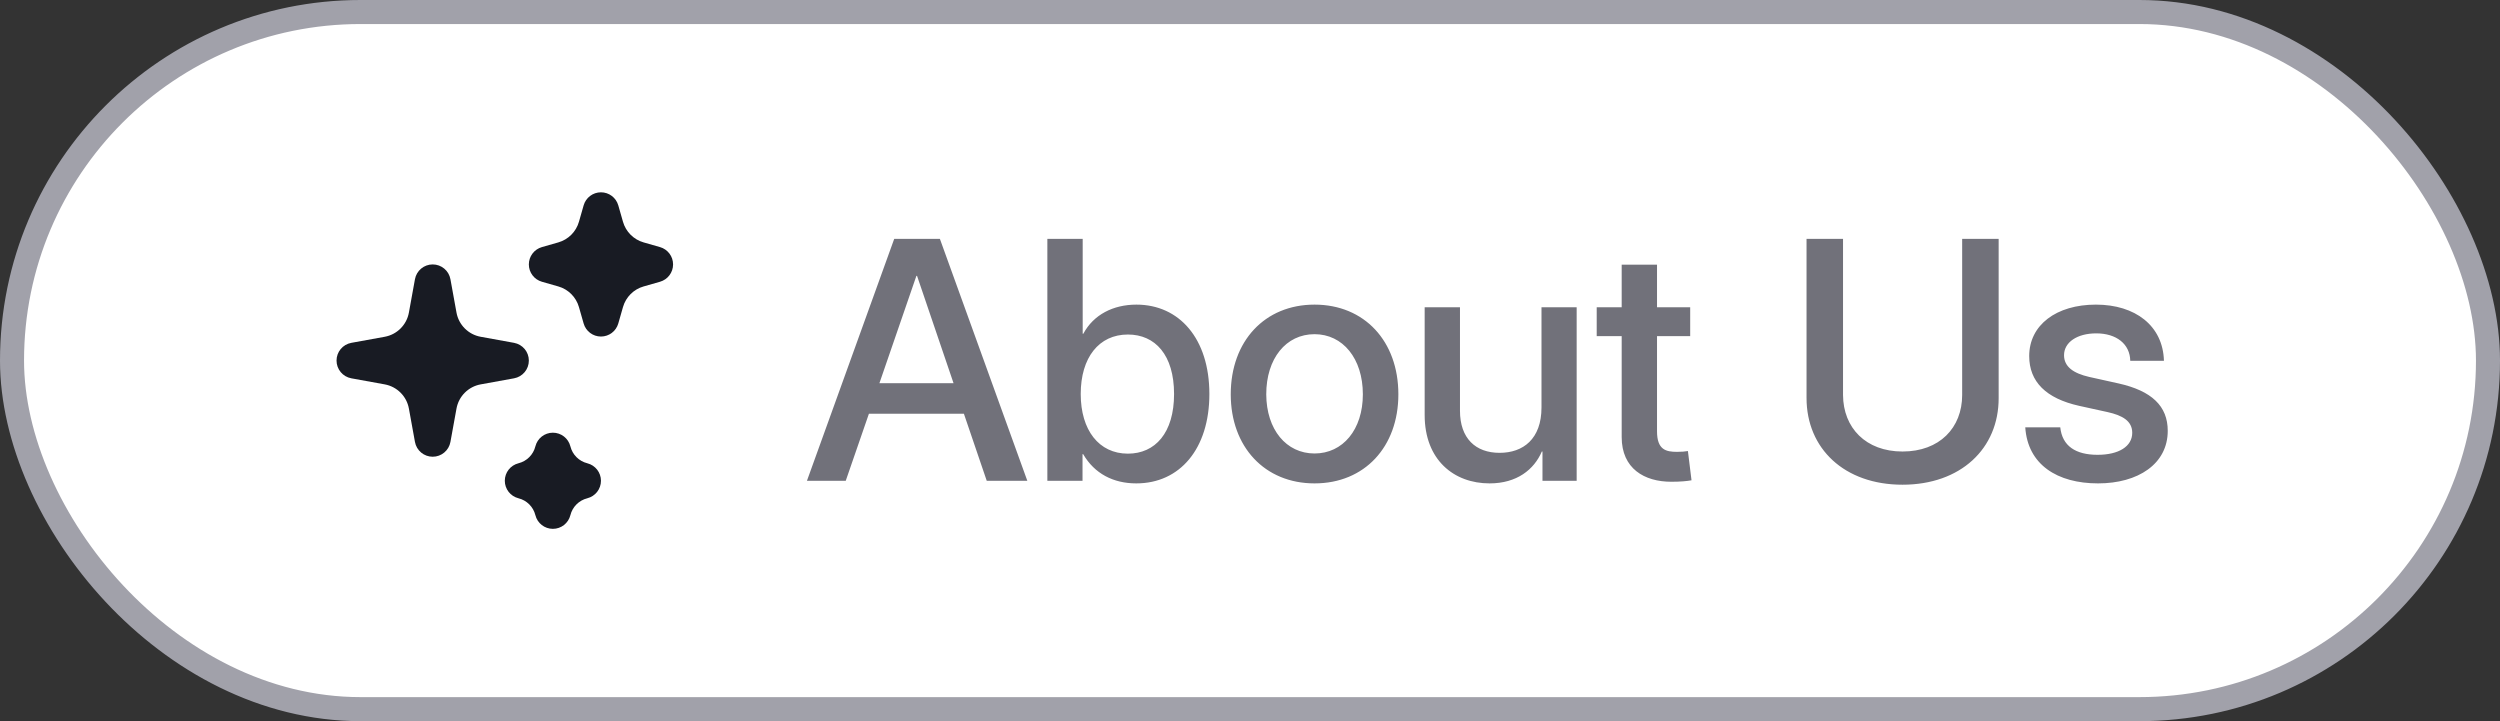 <svg width="104" height="30" viewBox="0 0 104 30" fill="none" xmlns="http://www.w3.org/2000/svg">
<rect x="0" y="0" width="104" height="30" fill="#333333" stroke="none"/>
<rect x="0.5" y="0.5" width="103" height="29" rx="14.5" fill="white"/>
<rect x="0.5" y="0.5" width="103" height="29" rx="14.5" stroke="#A1A1AA"/>
<path fill-rule="evenodd" clip-rule="evenodd" d="M18 11C18.363 11 18.673 11.259 18.738 11.616L18.99 13.004C19.083 13.516 19.484 13.917 19.996 14.01L21.384 14.262C21.741 14.327 22 14.637 22 15C22 15.363 21.741 15.673 21.384 15.738L19.996 15.99C19.484 16.083 19.083 16.484 18.99 16.996L18.738 18.384C18.673 18.741 18.363 19 18 19C17.637 19 17.327 18.741 17.262 18.384L17.01 16.996C16.917 16.484 16.516 16.083 16.004 15.99L14.616 15.738C14.259 15.673 14 15.363 14 15C14 14.637 14.259 14.327 14.616 14.262L16.004 14.01C16.516 13.917 16.917 13.516 17.01 13.004L17.262 11.616C17.327 11.259 17.637 11 18 11Z" fill="#181B23"/>
<path fill-rule="evenodd" clip-rule="evenodd" d="M25 8C25.335 8 25.629 8.222 25.721 8.544L25.916 9.226C26.035 9.641 26.359 9.965 26.774 10.084L27.456 10.279C27.778 10.371 28 10.665 28 11C28 11.335 27.778 11.629 27.456 11.721L26.774 11.916C26.359 12.034 26.035 12.359 25.916 12.774L25.721 13.456C25.629 13.778 25.335 14 25 14C24.665 14 24.371 13.778 24.279 13.456L24.084 12.774C23.965 12.359 23.641 12.034 23.226 11.916L22.544 11.721C22.222 11.629 22 11.335 22 11C22 10.665 22.222 10.371 22.544 10.279L23.226 10.084C23.641 9.965 23.965 9.641 24.084 9.226L24.279 8.544C24.371 8.222 24.665 8 25 8Z" fill="#181B23"/>
<path fill-rule="evenodd" clip-rule="evenodd" d="M23 18C23.344 18 23.644 18.234 23.728 18.568C23.814 18.915 24.085 19.186 24.432 19.272C24.766 19.356 25 19.656 25 20C25 20.344 24.766 20.644 24.432 20.728C24.085 20.814 23.814 21.085 23.728 21.432C23.644 21.766 23.344 22 23 22C22.656 22 22.356 21.766 22.272 21.432C22.186 21.085 21.915 20.814 21.568 20.728C21.234 20.644 21 20.344 21 20C21 19.656 21.234 19.356 21.568 19.272C21.915 19.186 22.186 18.915 22.272 18.568C22.356 18.234 22.656 18 23 18Z" fill="#181B23"/>
<path d="M33.569 20L37.199 9.938H39.1L42.736 20H41.048L40.098 17.211H36.147L35.183 20H33.569ZM36.584 15.94H39.667L38.149 11.476H38.122L36.584 15.94ZM47.269 20.109C46.318 20.109 45.532 19.706 45.06 18.893H45.033V20H43.57V9.938H45.04V13.882H45.067C45.491 13.089 46.312 12.672 47.275 12.672C49.053 12.672 50.31 14.08 50.31 16.391C50.31 18.674 49.08 20.109 47.269 20.109ZM46.92 18.872C48.055 18.872 48.841 18.011 48.841 16.391C48.841 14.764 48.055 13.916 46.92 13.916C45.717 13.916 44.958 14.873 44.958 16.391C44.958 17.895 45.717 18.872 46.92 18.872ZM54.685 20.109C52.614 20.109 51.199 18.592 51.199 16.404C51.199 14.19 52.614 12.672 54.685 12.672C56.757 12.672 58.172 14.19 58.172 16.404C58.172 18.592 56.764 20.109 54.685 20.109ZM54.685 18.865C55.861 18.865 56.695 17.874 56.695 16.404C56.695 14.914 55.861 13.902 54.685 13.902C53.496 13.902 52.676 14.914 52.676 16.404C52.683 17.874 53.51 18.865 54.685 18.865ZM64.126 16.951V12.781H65.589V20H64.167V18.783H64.14C63.818 19.535 63.101 20.109 61.966 20.109C60.482 20.109 59.266 19.132 59.266 17.266V12.781H60.735V17.088C60.735 18.236 61.385 18.838 62.383 18.838C63.36 18.838 64.126 18.264 64.126 16.951ZM69.526 20.041C68.405 20.041 67.462 19.494 67.462 18.182V13.984H66.423V12.781H67.462V11.011H68.932V12.781H70.312V13.984H68.932V17.942C68.932 18.715 69.308 18.797 69.766 18.797C69.943 18.797 70.121 18.783 70.217 18.763L70.367 19.98C70.189 20.014 69.909 20.041 69.526 20.041ZM81.626 9.938H83.144V16.555C83.15 18.667 81.558 20.164 79.144 20.164C76.731 20.164 75.152 18.667 75.152 16.555V9.938H76.67V16.432C76.677 17.799 77.62 18.783 79.144 18.783C80.683 18.783 81.626 17.799 81.626 16.432V9.938ZM90.02 15.01H88.619C88.606 14.312 88.045 13.868 87.204 13.868C86.411 13.868 85.864 14.237 85.864 14.777C85.864 15.256 86.254 15.529 86.91 15.68L88.141 15.953C89.508 16.261 90.178 16.89 90.178 17.922C90.178 19.303 88.94 20.109 87.279 20.109C85.584 20.109 84.353 19.33 84.251 17.778H85.707C85.789 18.551 86.343 18.92 87.259 18.92C88.141 18.92 88.701 18.571 88.701 18.004C88.701 17.512 88.291 17.279 87.676 17.143L86.493 16.883C85.112 16.575 84.415 15.878 84.415 14.812C84.415 13.52 85.543 12.672 87.19 12.672C88.824 12.672 89.98 13.547 90.02 15.01Z" fill="#71717A"/>
</svg>
